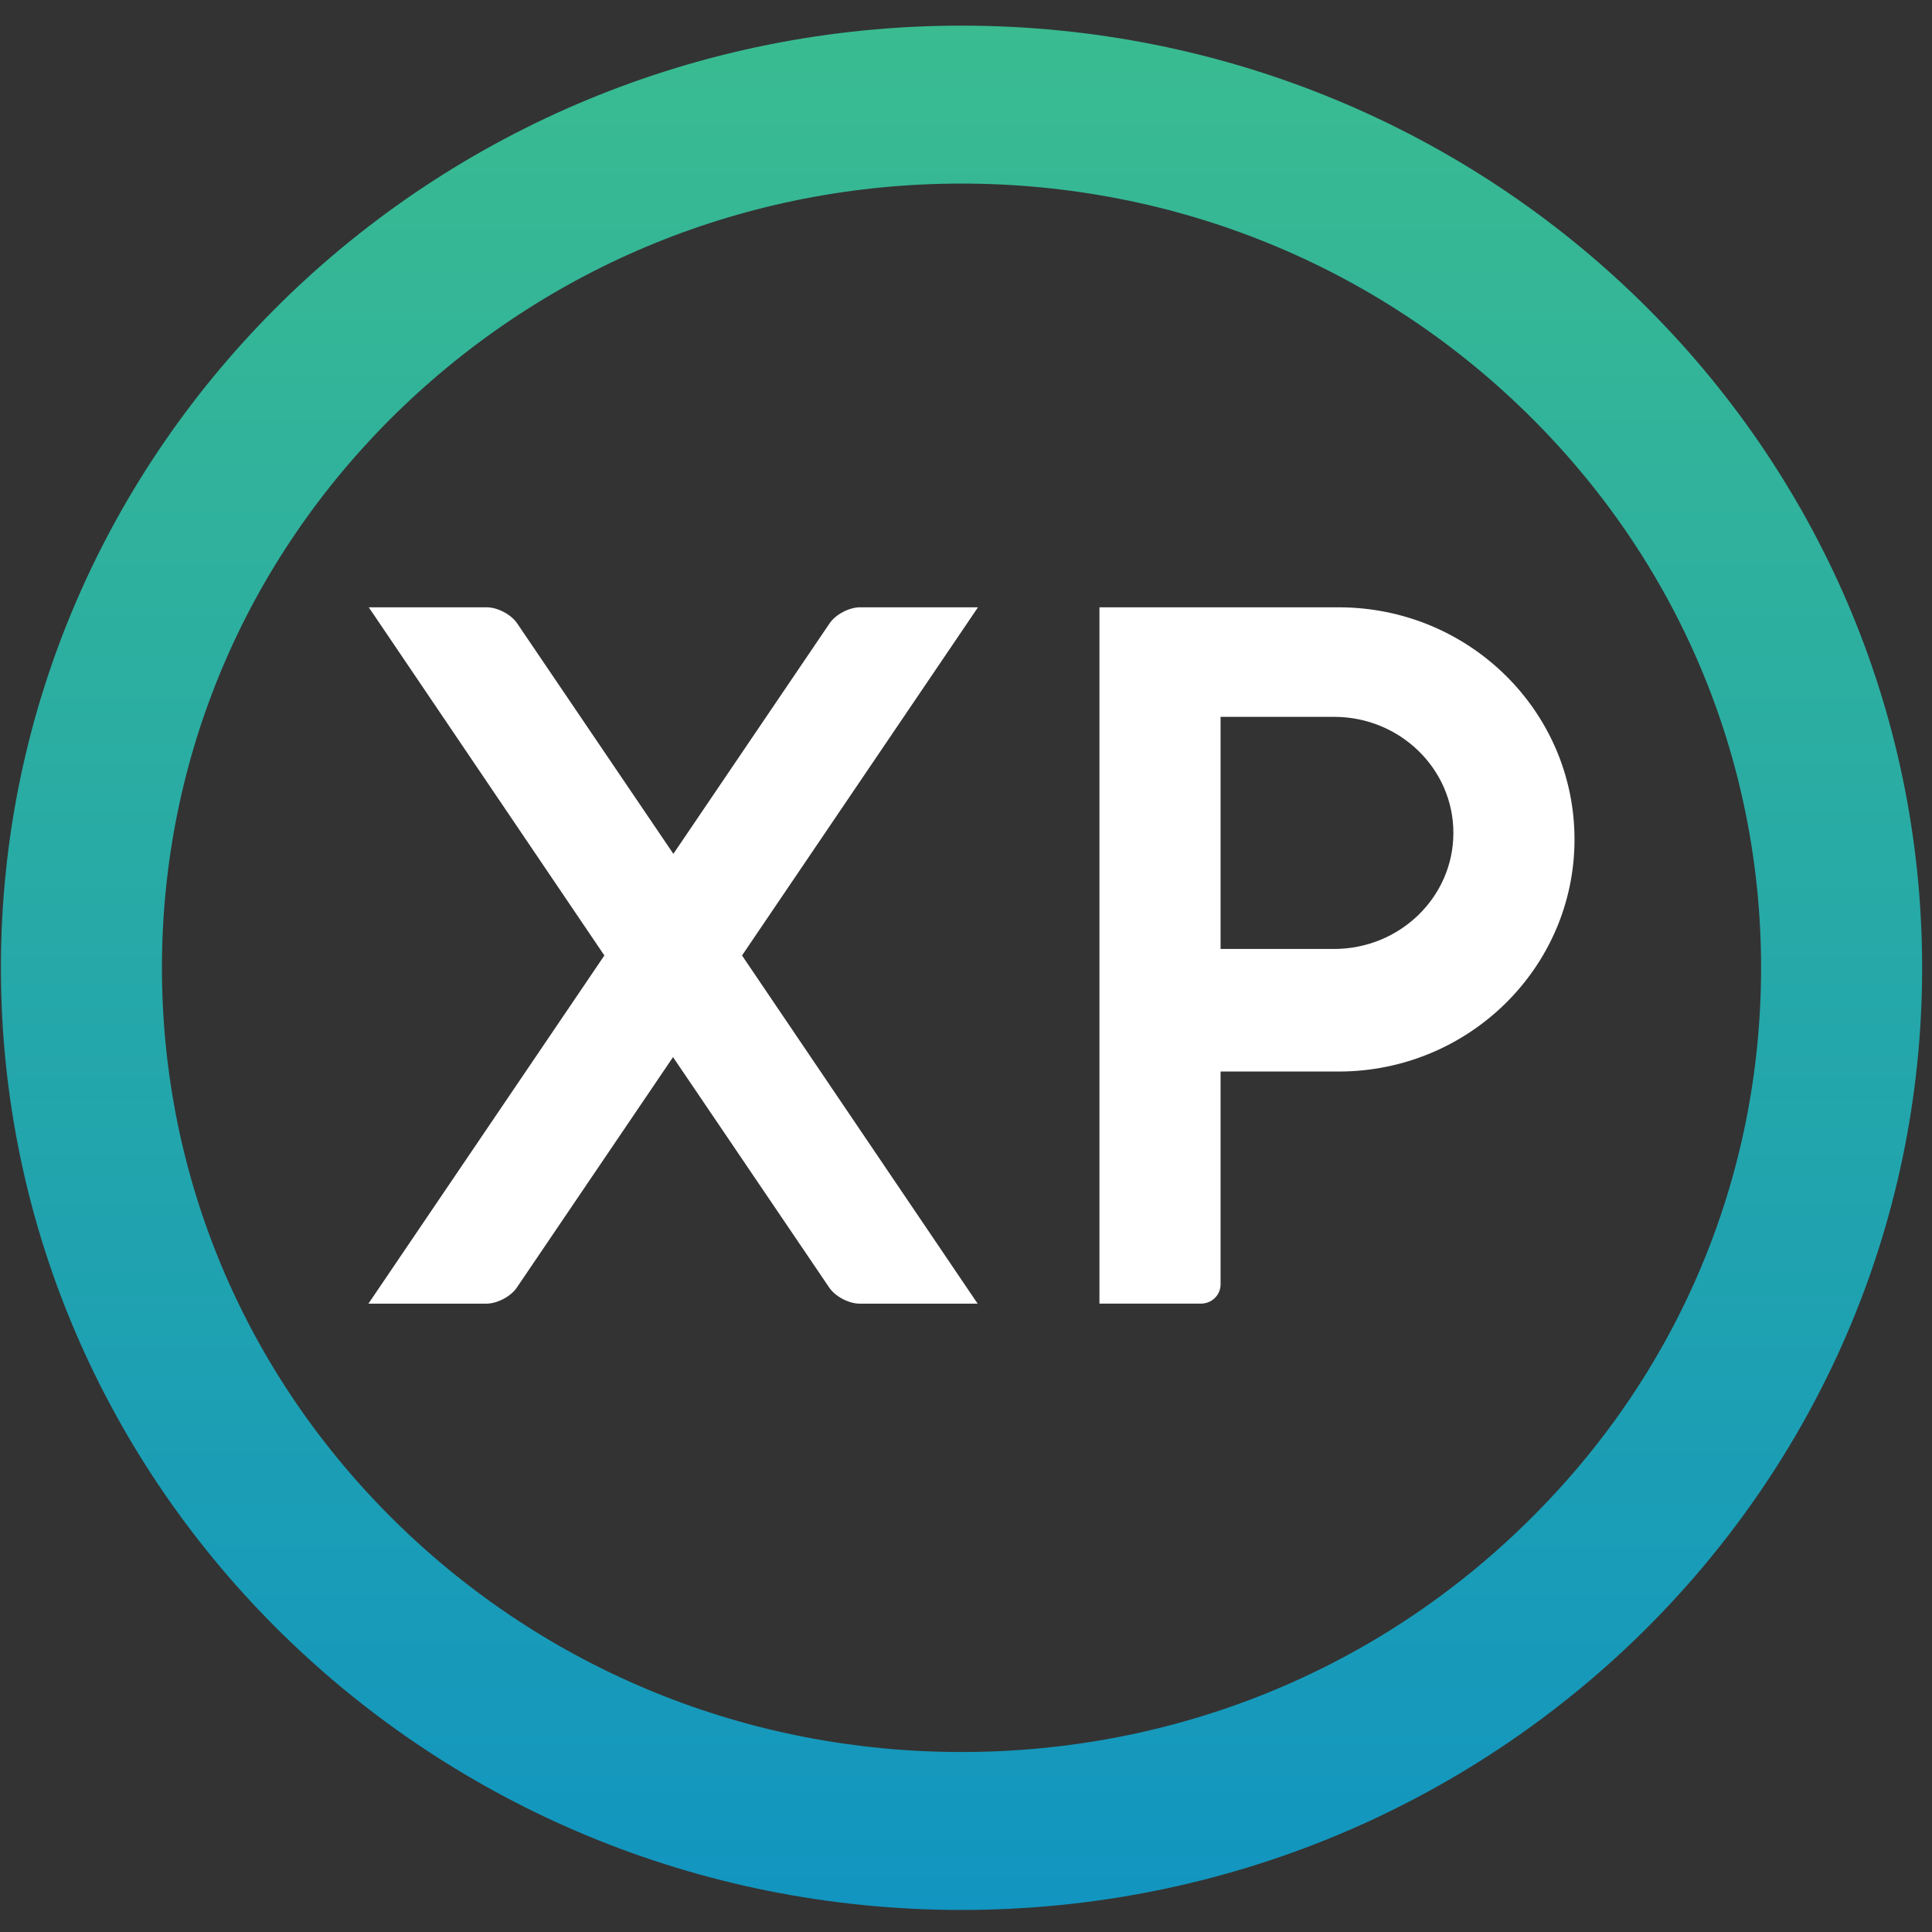 <svg height="56" viewBox="0 0 56 56" width="56" xmlns="http://www.w3.org/2000/svg" xmlns:xlink="http://www.w3.org/1999/xlink"><rect x="0" y="0" width="56" height="56" fill="#333333" stroke="none"/><linearGradient id="a" x1="50%" x2="50%" y1="144.892%" y2="-43.309%"><stop offset="0" stop-color="#0084d5"/><stop offset="1" stop-color="#4bcc7c"/></linearGradient><g fill="none" fill-rule="evenodd"><path d="m0 0h56v56h-56z" opacity=".262"/><g transform="translate(.006 .723)"><path d="m17.686.06h-3.42c-.315 0-.71.209-.883.468l-4.526 6.678-4.526-6.678c-.173-.259-.568-.468-.883-.468h-3.42l6.829 10.092-6.839 10.092h3.42c.315 0 .71-.209.883-.468l4.526-6.678 4.526 6.678c.173.259.568.468.883.468h3.42l-6.829-10.092zm10.452 0h-3.42-2.08-1.431v20.183h2.943c.315 0 .568-.249.568-.557v-6.17h3.42c3.775 0 6.839-3.016 6.839-6.728 0-3.712-3.054-6.728-6.839-6.728zm-.132 9.903h-3.288v-6.728h3.288c1.908 0 3.46 1.503 3.46 3.364s-1.553 3.364-3.46 3.364z" fill="#fff" transform="translate(10.655 16.82)"/><path d="m27.864.02c-15.383 0-27.844 12.231-27.844 27.309 0 15.078 12.471 27.309 27.844 27.309s27.844-12.221 27.844-27.309c0-15.088-12.461-27.309-27.844-27.309zm16.388 43.382c-4.373 4.299-10.198 6.658-16.388 6.658s-12.014-2.369-16.388-6.658c-4.373-4.289-6.788-10.002-6.788-16.073s2.415-11.784 6.788-16.073c4.384-4.289 10.198-6.658 16.388-6.658s12.014 2.369 16.388 6.658c4.373 4.289 6.788 10.002 6.788 16.073s-2.405 11.784-6.788 16.073z" fill="url(#a)"/></g></g></svg>